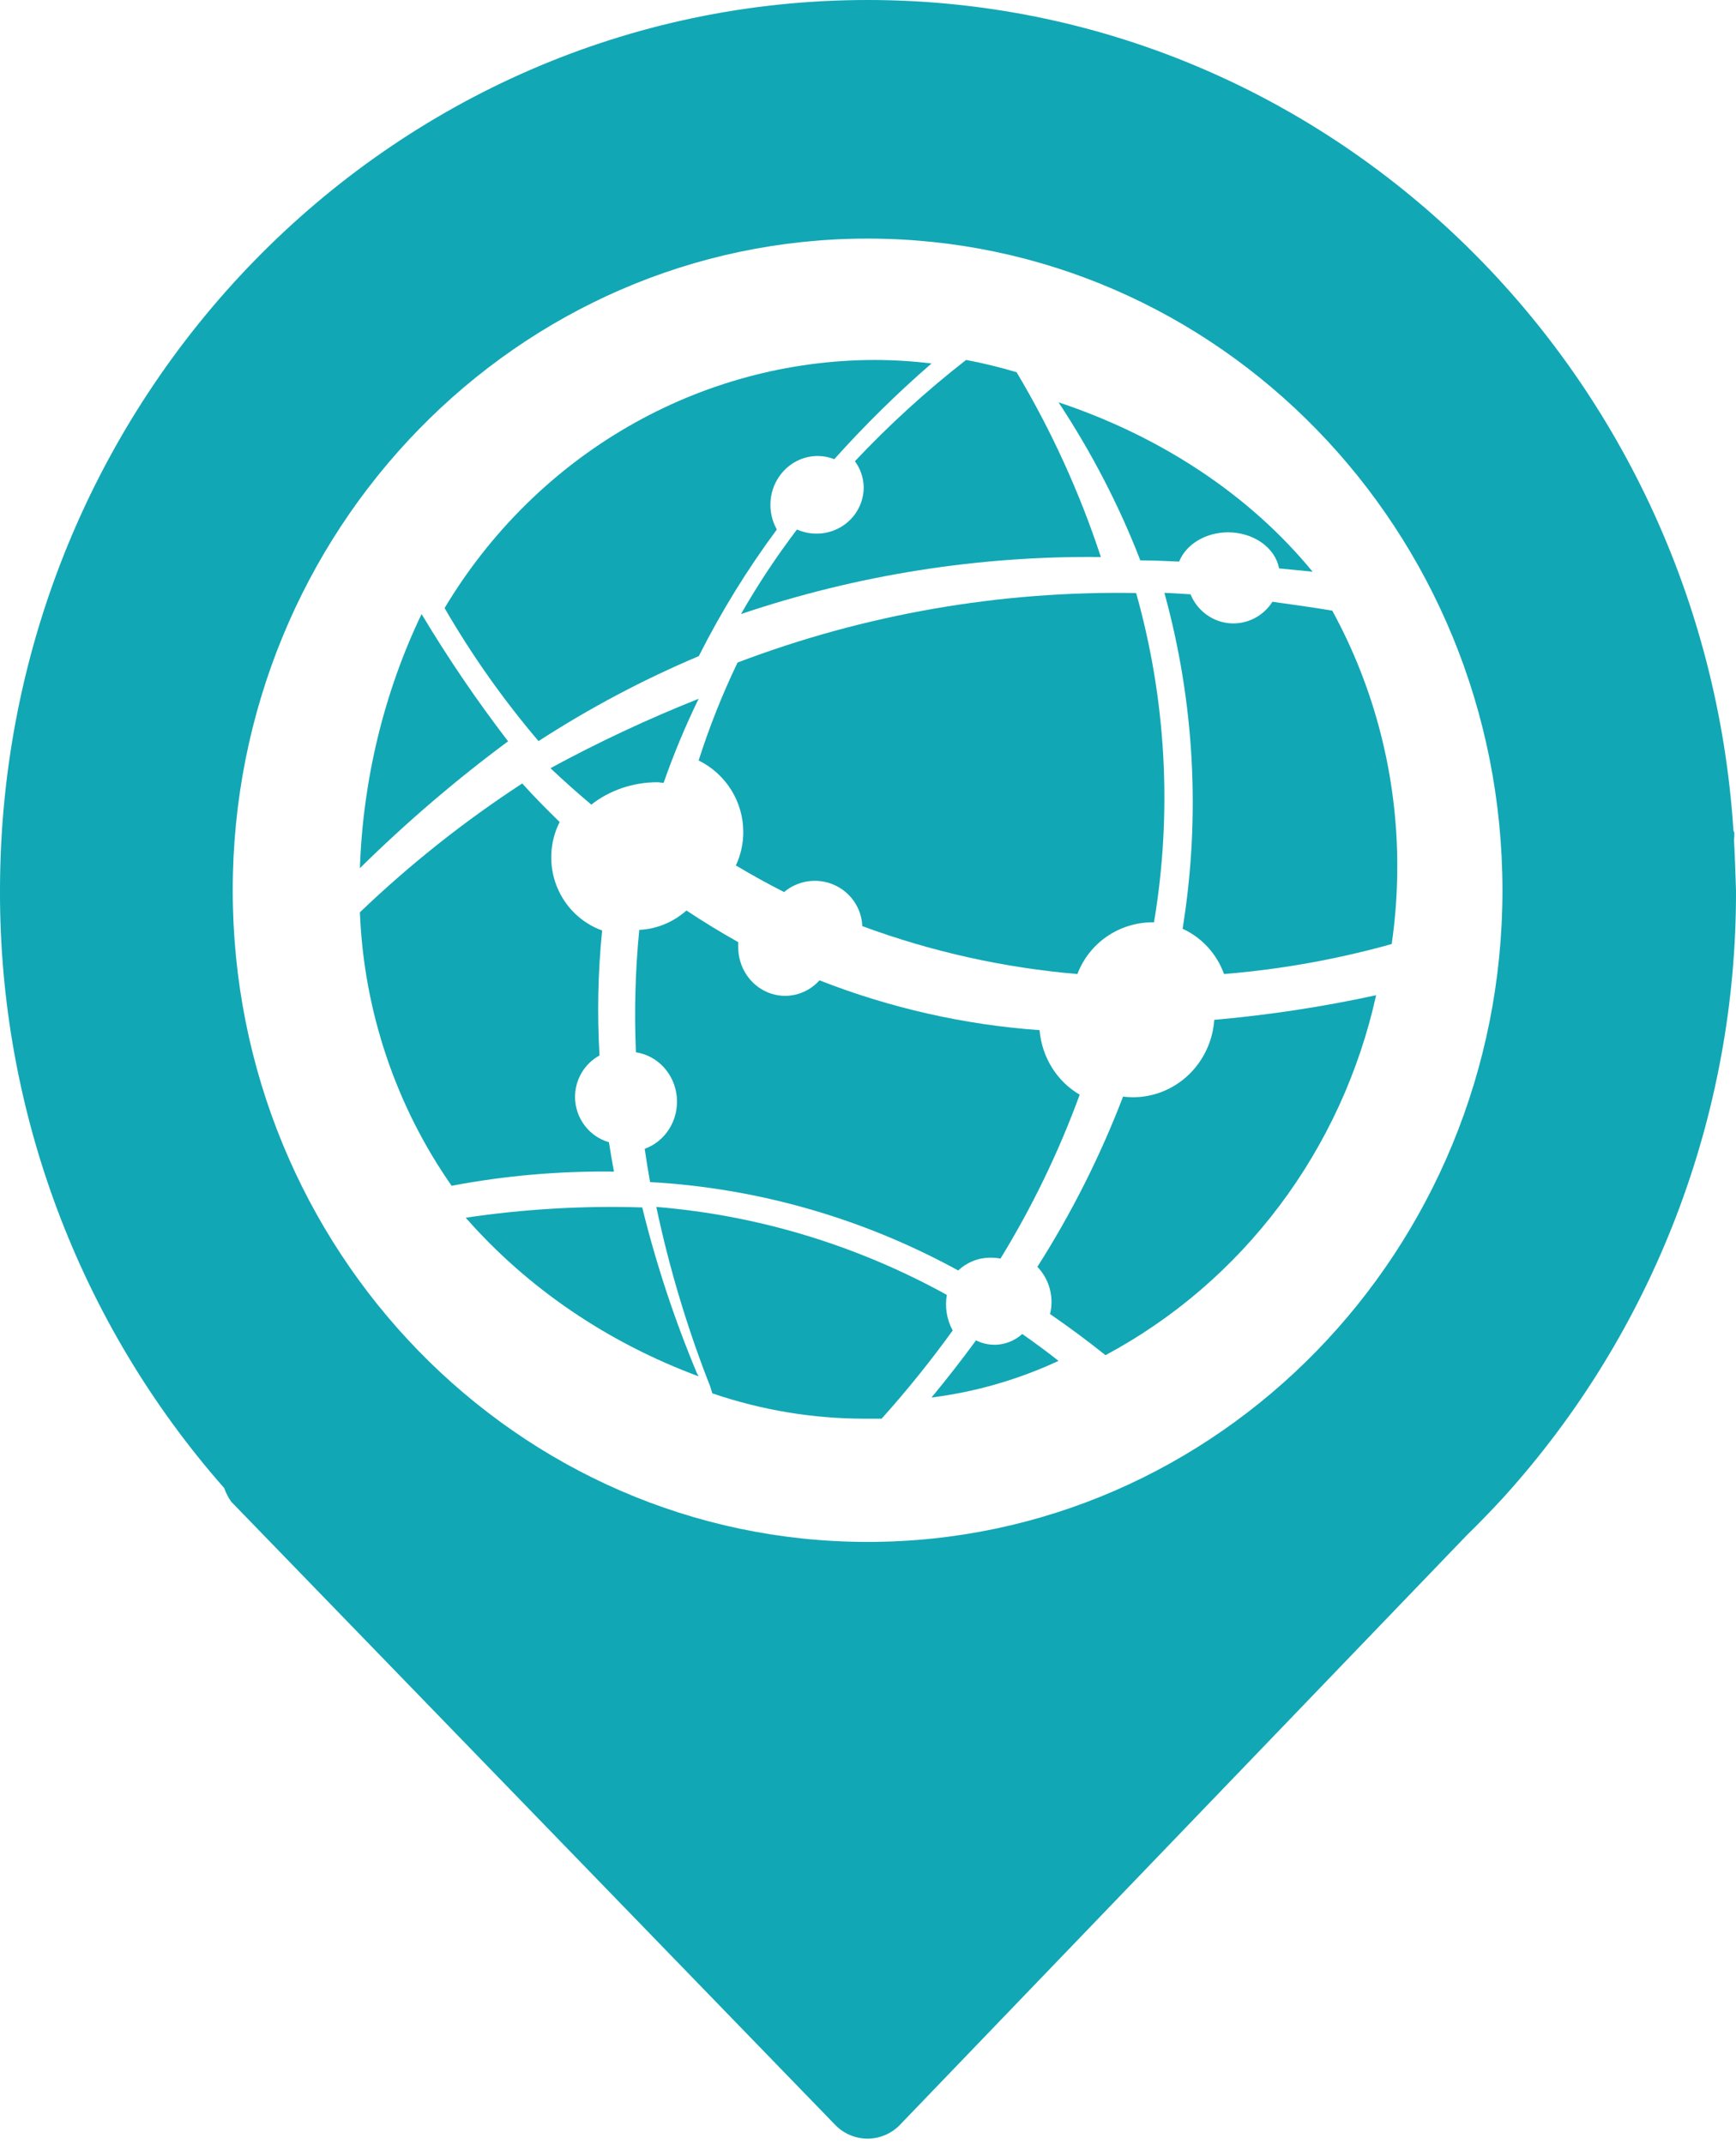 <svg xmlns="http://www.w3.org/2000/svg" version="1.1" xmlns:xlink="http://www.w3.org/1999/xlink" xmlns:svgjs="http://svgjs.dev/svgjs" width="260" height="321"><svg width="260" height="321" viewBox="0 0 260 321" fill="none" xmlns="http://www.w3.org/2000/svg">
<path d="M259.702 125.778C259.796 125.001 259.769 124.51 259.621 124.415C255.127 54.894 198.79 0 129.946 0C58.205 0 0 59.733 0 133.384C-0.087 166.341 11.866 198.179 33.583 222.834C33.836 223.55 34.182 224.228 34.612 224.852L125.141 318.242C125.769 318.876 126.516 319.38 127.338 319.723C128.161 320.067 129.042 320.244 129.932 320.244C130.823 320.244 131.704 320.067 132.526 319.723C133.349 319.38 134.095 318.876 134.724 318.242L219.649 229.923C221.503 228.124 223.29 226.256 225.063 224.348C247.62 199.509 260.089 167.044 260 133.384C259.918 130.781 259.837 128.273 259.702 125.778ZM129.946 230.891C77.426 230.891 34.856 187.202 34.856 133.316C34.856 79.431 77.413 35.728 129.946 35.728C182.479 35.728 225.023 79.417 225.023 133.316C225.023 187.215 182.452 230.891 129.946 230.891Z" fill="#12A7B5"></path>
<path d="M76.098 111.005C71.443 104.947 67.116 98.585 63.139 91.951C57.518 103.687 54.359 116.698 53.902 130C60.903 123.109 68.319 116.762 76.098 111.005Z" fill="#12A7B5"></path>
<path d="M104.66 98.248C108.018 91.591 111.929 85.247 116.348 79.288C115.72 78.174 115.387 76.909 115.384 75.62C115.381 74.33 115.707 73.063 116.33 71.946C116.953 70.829 117.85 69.902 118.931 69.258C120.012 68.614 121.238 68.277 122.485 68.281C123.328 68.285 124.162 68.448 124.948 68.762C129.509 63.675 134.373 58.886 139.512 54.425C136.658 54.077 133.786 53.903 130.912 53.902C118.019 53.937 105.348 57.366 94.093 63.865C82.838 70.365 73.371 79.722 66.585 91.052C70.679 98.122 75.389 104.791 80.657 110.976C88.289 106.029 96.32 101.771 104.66 98.248Z" fill="#12A7B5"></path>
<path d="M86.121 164.272C86.121 162.996 86.461 161.743 87.107 160.647C87.752 159.551 88.679 158.652 89.787 158.048C89.424 151.81 89.556 145.552 90.182 139.335C88.644 138.782 87.241 137.901 86.067 136.752C84.892 135.604 83.972 134.214 83.37 132.676C82.767 131.138 82.495 129.487 82.573 127.834C82.65 126.181 83.074 124.563 83.817 123.09C81.895 121.217 79.998 119.306 78.216 117.317C69.541 122.971 61.401 129.43 53.902 136.611C54.478 151.322 59.249 165.547 67.638 177.561C75.653 176.041 83.798 175.331 91.951 175.443C91.671 173.958 91.429 172.499 91.2 171.039C89.745 170.622 88.463 169.737 87.547 168.516C86.631 167.296 86.13 165.806 86.121 164.272Z" fill="#12A7B5"></path>
<path d="M209.27 129.771C209.294 116.355 205.94 103.156 199.53 91.439C196.61 90.947 193.611 90.535 190.573 90.11C189.885 91.195 188.919 92.067 187.779 92.634C186.64 93.2 185.371 93.439 184.108 93.324C182.846 93.209 181.638 92.745 180.615 91.982C179.592 91.219 178.793 90.185 178.304 88.993C177 88.913 175.696 88.82 174.392 88.78C178.903 105.14 179.833 122.309 177.117 139.075C178.542 139.727 179.825 140.662 180.891 141.826C181.957 142.99 182.784 144.36 183.324 145.854C191.814 145.16 200.221 143.656 208.436 141.361C208.989 137.523 209.268 133.65 209.27 129.771Z" fill="#12A7B5"></path>
<path d="M104.406 205.698C101.016 197.592 98.269 189.273 96.185 180.804C87.341 180.526 78.488 181.042 69.753 182.344C78.977 192.862 90.984 201.039 104.631 206.097C104.577 206.009 104.532 205.917 104.496 205.822C104.461 205.784 104.431 205.742 104.406 205.698Z" fill="#12A7B5"></path>
<path d="M122.243 79.906C121.249 79.902 120.268 79.69 119.363 79.286C116.294 83.326 113.492 87.556 110.976 91.951C128.315 86.092 146.547 83.204 164.878 83.413C161.704 73.765 157.472 64.486 152.257 55.74C149.768 54.994 147.24 54.38 144.684 53.902C138.75 58.529 133.185 63.599 128.04 69.065C128.87 70.197 129.328 71.551 129.355 72.946C129.359 73.865 129.177 74.774 128.82 75.623C128.463 76.472 127.939 77.242 127.277 77.889C126.616 78.537 125.83 79.049 124.966 79.395C124.101 79.741 123.176 79.915 122.243 79.906Z" fill="#12A7B5"></path>
<path d="M183.912 79.71C185.765 79.71 187.557 80.256 188.962 81.248C190.367 82.241 191.293 83.615 191.571 85.12C193.243 85.275 194.899 85.431 196.585 85.61C187.26 74.23 174.011 65.397 158.537 60.244C163.517 67.8 167.619 75.725 170.788 83.914C172.692 83.914 174.625 84.01 176.602 84.093C177.106 82.824 178.083 81.718 179.395 80.931C180.707 80.144 182.288 79.717 183.912 79.71Z" fill="#12A7B5"></path>
<path d="M169.692 164.306C169.194 164.302 168.695 164.27 168.2 164.209C164.781 173.129 160.482 181.669 155.368 189.698C156.251 190.611 156.89 191.741 157.223 192.98C157.555 194.218 157.57 195.524 157.267 196.77C160.048 198.684 162.815 200.722 165.569 202.927C175.743 197.484 184.639 189.844 191.637 180.536C198.636 171.229 203.571 160.476 206.1 149.025C198.102 150.766 190.007 151.998 181.86 152.713C181.64 155.86 180.263 158.805 178.006 160.956C175.749 163.107 172.778 164.304 169.692 164.306Z" fill="#12A7B5"></path>
<path d="M149.841 188.464C154.589 180.723 158.565 172.5 161.707 163.922C160.023 162.941 158.596 161.548 157.548 159.864C156.5 158.18 155.864 156.256 155.695 154.259C144.415 153.457 133.31 150.943 122.732 146.799C121.768 147.873 120.514 148.621 119.135 148.943C117.755 149.266 116.314 149.149 114.999 148.608C113.684 148.067 112.558 147.127 111.766 145.91C110.974 144.693 110.555 143.257 110.562 141.789C110.548 141.552 110.548 141.314 110.562 141.077C107.925 139.599 105.341 138.02 102.809 136.341C100.83 138.099 98.343 139.12 95.742 139.243C95.148 145.332 94.981 151.457 95.241 157.571C96.835 157.814 98.306 158.605 99.416 159.818C100.526 161.031 101.212 162.595 101.364 164.261C101.516 165.927 101.125 167.597 100.254 169.005C99.383 170.413 98.082 171.476 96.559 172.025C96.797 173.695 97.06 175.352 97.364 177.008C113.487 177.904 129.232 182.42 143.512 190.244C144.828 189.01 146.538 188.327 148.311 188.328C148.824 188.319 149.337 188.364 149.841 188.464Z" fill="#12A7B5"></path>
<path d="M141.753 193.869C128.238 186.43 113.46 181.962 98.296 180.731C100.246 189.933 102.949 198.934 106.374 207.632L106.68 208.642C114.04 211.155 121.721 212.436 129.449 212.438C130.315 212.438 131.168 212.438 132.035 212.438L132.128 212.339C135.862 208.171 139.386 203.795 142.686 199.229C141.803 197.627 141.491 195.739 141.806 193.912L141.753 193.869Z" fill="#12A7B5"></path>
<path d="M99.389 117.226C100.885 112.946 102.636 108.743 104.634 104.634C97.002 107.675 89.589 111.148 82.439 115.03C84.44 116.921 86.481 118.74 88.561 120.488C91.291 118.336 94.788 117.145 98.411 117.134C98.748 117.134 99.069 117.226 99.389 117.226Z" fill="#12A7B5"></path>
<path d="M111.321 124.597C111.321 126.322 110.942 128.027 110.211 129.592C112.591 131.018 114.998 132.347 117.432 133.578C118.448 132.72 119.687 132.164 121.006 131.971C122.326 131.779 123.673 131.959 124.894 132.491C126.116 133.023 127.162 133.885 127.914 134.98C128.666 136.074 129.093 137.356 129.147 138.68C139.509 142.509 150.346 144.922 161.362 145.854C162.223 143.581 163.76 141.622 165.769 140.238C167.778 138.855 170.164 138.112 172.609 138.108H172.836C175.589 121.678 174.676 104.847 170.161 88.806C149.775 88.442 129.509 91.974 110.465 99.209C108.183 103.958 106.234 108.859 104.634 113.876C106.644 114.866 108.335 116.395 109.516 118.289C110.697 120.184 111.323 122.368 111.321 124.597Z" fill="#12A7B5"></path>
<path d="M146.176 200.709C144.098 203.553 141.877 206.407 139.512 209.268C146.072 208.442 152.483 206.593 158.537 203.782C156.769 202.385 154.954 201.051 153.103 199.756C152.155 200.603 150.998 201.142 149.771 201.311C148.543 201.48 147.295 201.271 146.176 200.709Z" fill="#12A7B5"></path>
</svg><style>@media (prefers-color-scheme: light) { :root { filter: none; } }
@media (prefers-color-scheme: dark) { :root { filter: none; } }
</style></svg>
